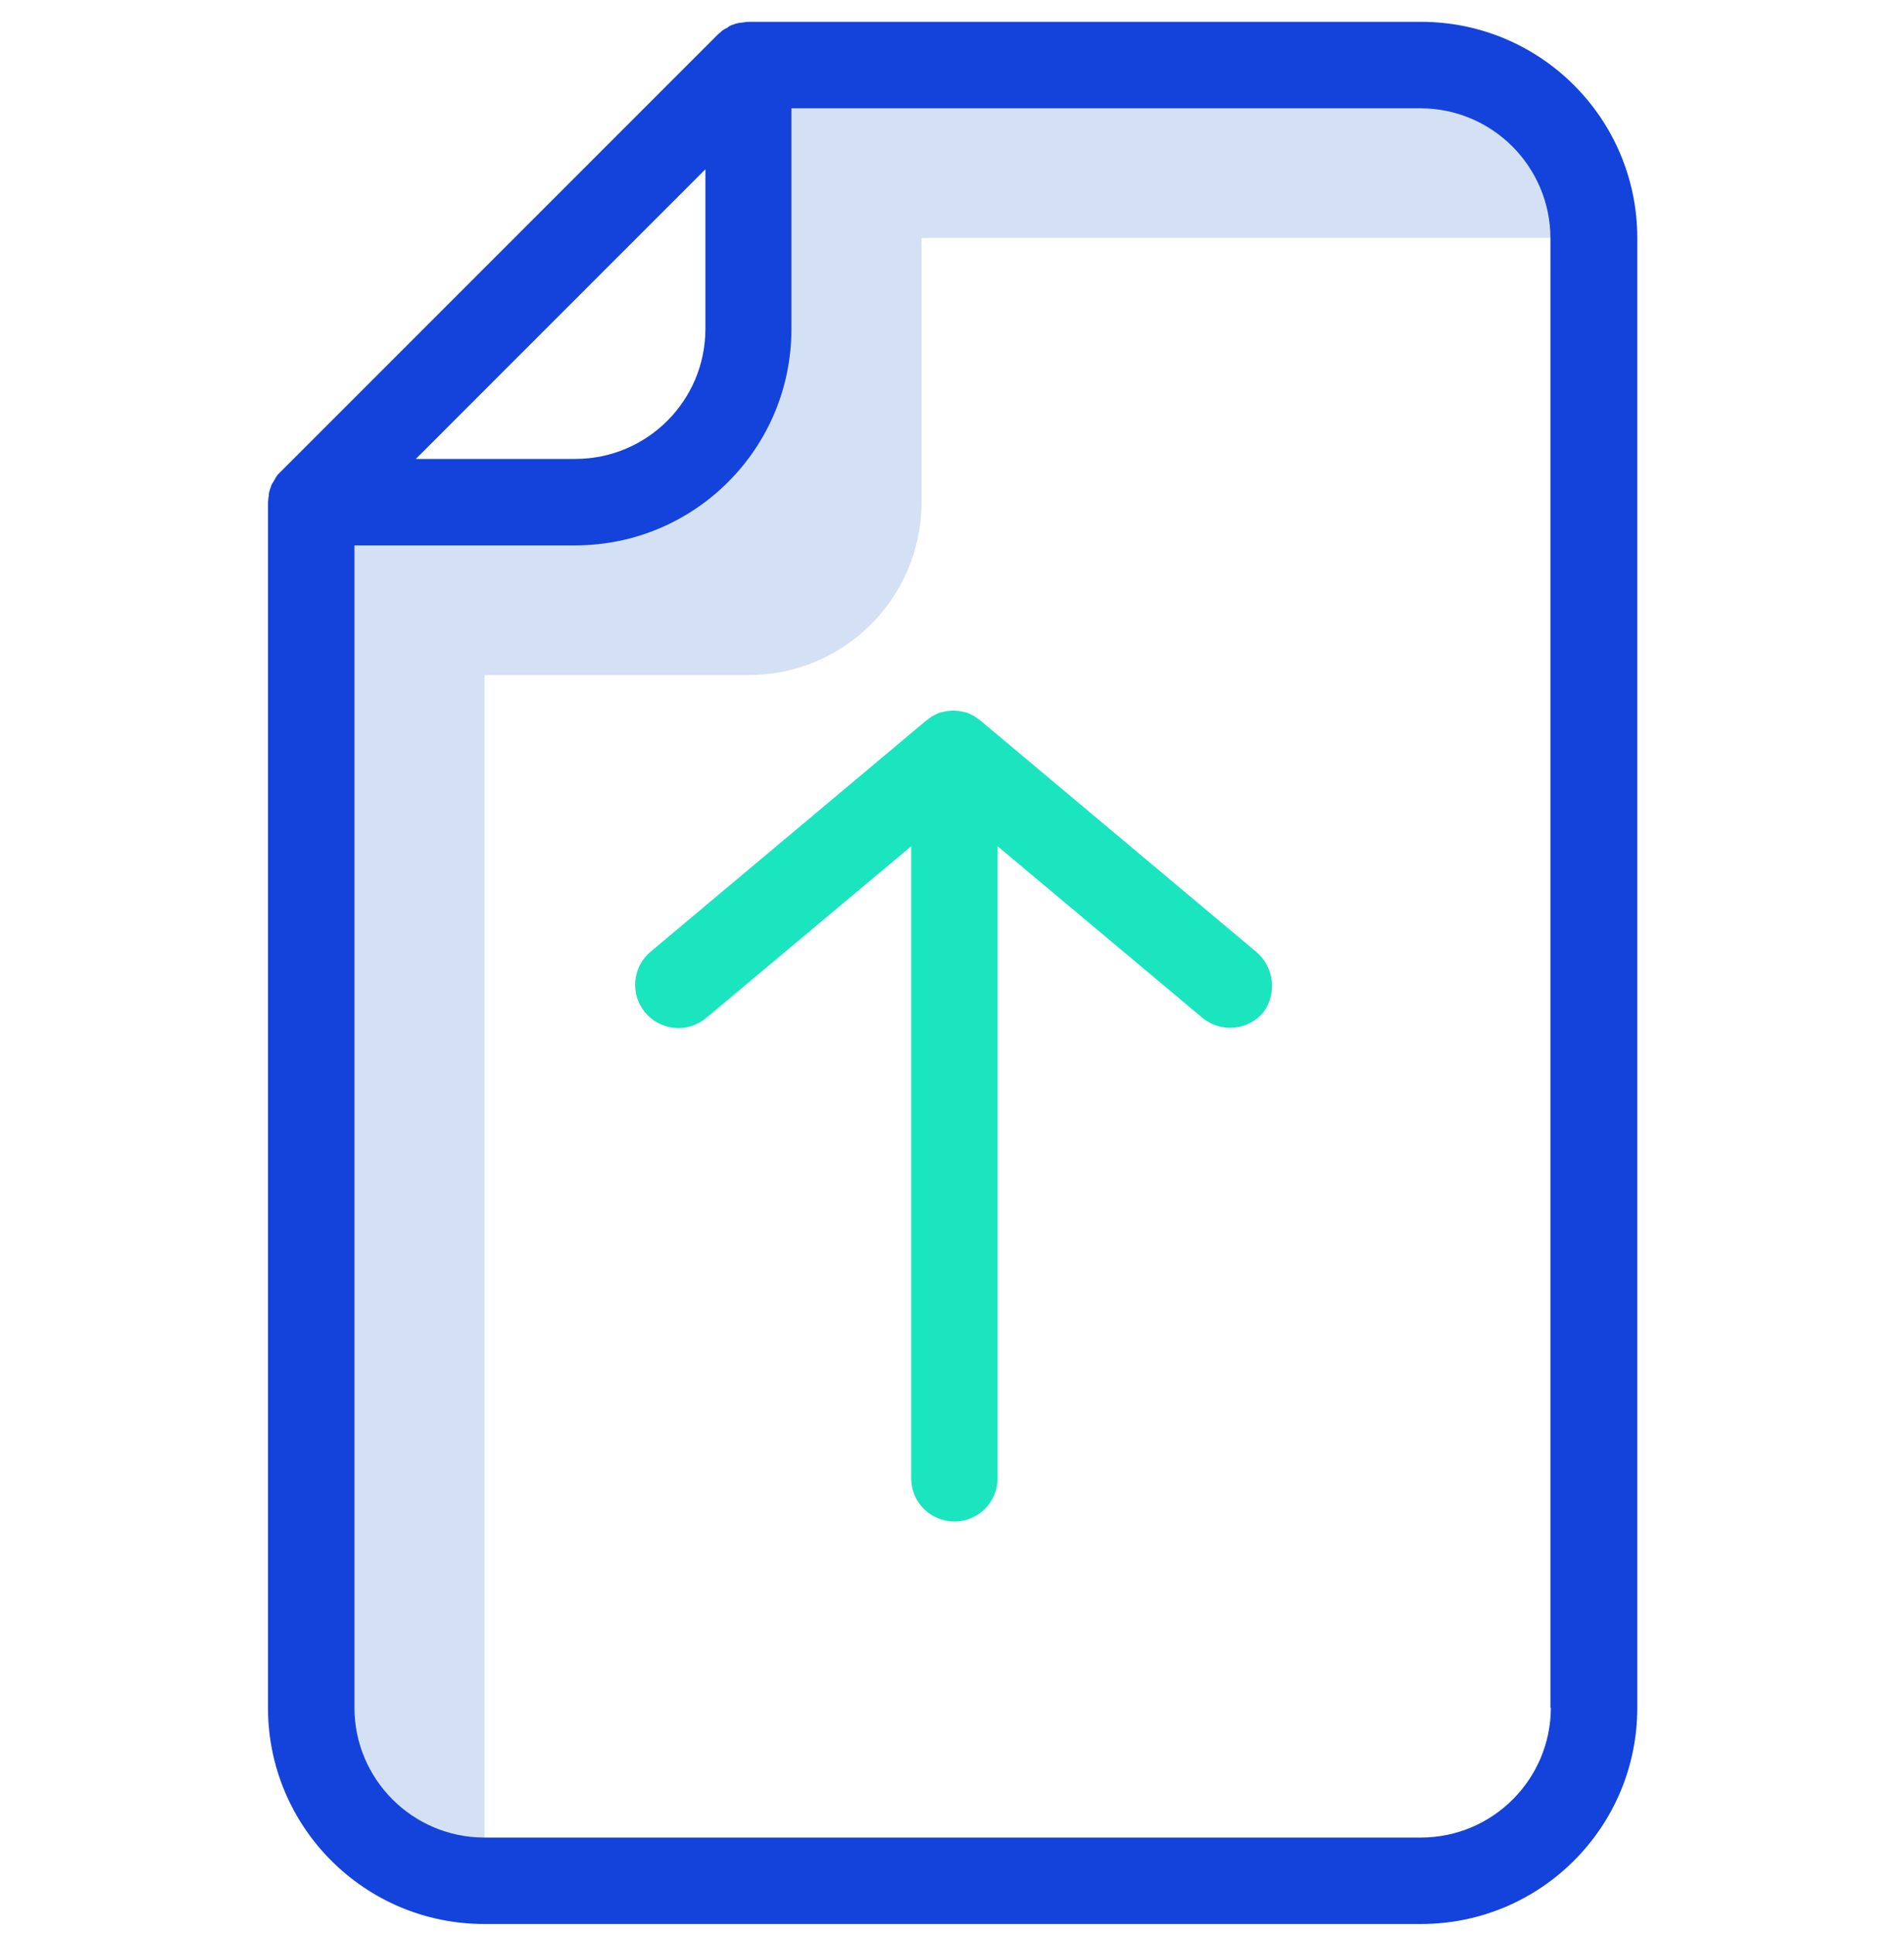 <svg width="64" height="65" viewBox="0 0 64 65" fill="none" xmlns="http://www.w3.org/2000/svg">
<g clip-path="url(#clip0)">
<path d="M25.164 22.688C28.374 22.689 30.976 20.087 30.976 16.877V7.999H53.583C53.584 4.789 50.981 2.186 47.771 2.187H25.164V11.065C25.165 14.275 22.563 16.877 19.353 16.877H10.475V57.398C10.475 60.608 13.077 63.211 16.287 63.209V22.688H25.164Z" fill="#D4E1F4"/>
<path d="M42.222 31.987L32.952 24.214C32.938 24.199 32.923 24.184 32.909 24.184C32.894 24.17 32.865 24.155 32.851 24.141C32.836 24.126 32.822 24.126 32.807 24.111C32.793 24.097 32.764 24.083 32.749 24.068C32.734 24.054 32.705 24.054 32.691 24.039C32.676 24.025 32.647 24.025 32.633 24.01C32.618 23.996 32.589 23.996 32.575 23.981C32.546 23.966 32.531 23.966 32.502 23.952C32.487 23.952 32.458 23.937 32.444 23.937C32.415 23.937 32.401 23.923 32.371 23.923C32.357 23.923 32.328 23.908 32.313 23.908C32.284 23.908 32.255 23.894 32.226 23.894H32.183C32.091 23.879 31.997 23.879 31.906 23.894H31.863C31.834 23.894 31.805 23.908 31.776 23.908C31.761 23.908 31.732 23.923 31.717 23.923C31.688 23.923 31.674 23.937 31.645 23.937C31.63 23.937 31.601 23.952 31.587 23.952C31.558 23.966 31.543 23.966 31.514 23.981C31.499 23.996 31.47 23.996 31.456 24.01C31.427 24.025 31.412 24.025 31.398 24.039C31.384 24.054 31.354 24.054 31.34 24.068C31.318 24.079 31.298 24.094 31.281 24.111C31.267 24.126 31.252 24.126 31.238 24.141C31.216 24.152 31.196 24.167 31.18 24.184C31.166 24.199 31.151 24.199 31.136 24.214L21.867 31.987C21.253 32.504 21.174 33.422 21.692 34.035C22.21 34.649 23.127 34.727 23.741 34.209L30.628 28.441V49.683C30.628 50.485 31.278 51.136 32.08 51.136C32.883 51.136 33.533 50.485 33.533 49.683V28.441L40.42 34.209C41.039 34.721 41.954 34.636 42.469 34.021C42.934 33.383 42.826 32.494 42.222 31.987Z" fill="#1AE5BE"/>
<path d="M47.771 0.734H25.164C25.115 0.732 25.066 0.737 25.019 0.749C24.99 0.749 24.946 0.763 24.917 0.763H24.873C24.83 0.778 24.786 0.778 24.757 0.792H24.742C24.703 0.805 24.664 0.819 24.627 0.836H24.612C24.57 0.85 24.531 0.869 24.495 0.894C24.488 0.894 24.481 0.901 24.481 0.909C24.449 0.931 24.415 0.951 24.379 0.967C24.365 0.967 24.365 0.981 24.35 0.981C24.321 0.996 24.292 1.025 24.263 1.04L24.234 1.069C24.205 1.098 24.161 1.127 24.132 1.156L24.118 1.17L9.327 15.961C9.327 15.975 9.313 15.975 9.313 15.99C9.288 16.015 9.269 16.045 9.255 16.077C9.255 16.091 9.24 16.091 9.24 16.106C9.218 16.138 9.198 16.172 9.182 16.208C9.182 16.216 9.175 16.223 9.167 16.223C9.145 16.259 9.126 16.299 9.109 16.338V16.353C9.097 16.393 9.083 16.431 9.066 16.47V16.484C9.051 16.521 9.041 16.56 9.037 16.6V16.644C9.037 16.673 9.022 16.716 9.022 16.745C9.022 16.789 9.008 16.847 9.008 16.891V57.398C9.009 61.409 12.26 64.661 16.272 64.662H47.771C51.783 64.661 55.034 61.409 55.035 57.398V7.999C55.034 3.988 51.783 0.736 47.771 0.734ZM23.711 5.689V11.065C23.704 13.469 21.756 15.416 19.352 15.424H13.977L23.711 5.689ZM52.13 57.398C52.123 59.802 50.175 61.75 47.771 61.757H16.272C13.868 61.75 11.92 59.802 11.914 57.398V18.329H19.338C23.349 18.328 26.601 15.076 26.602 11.065V3.64H47.757C50.161 3.647 52.108 5.595 52.115 7.999V57.398H52.13Z" fill="#1343DB"/>
</g>
<defs>
<clipPath id="clip0">
<rect width="63.928" height="63.928" fill="white" transform="translate(-0 0.734)"/>
</clipPath>
</defs>
</svg>